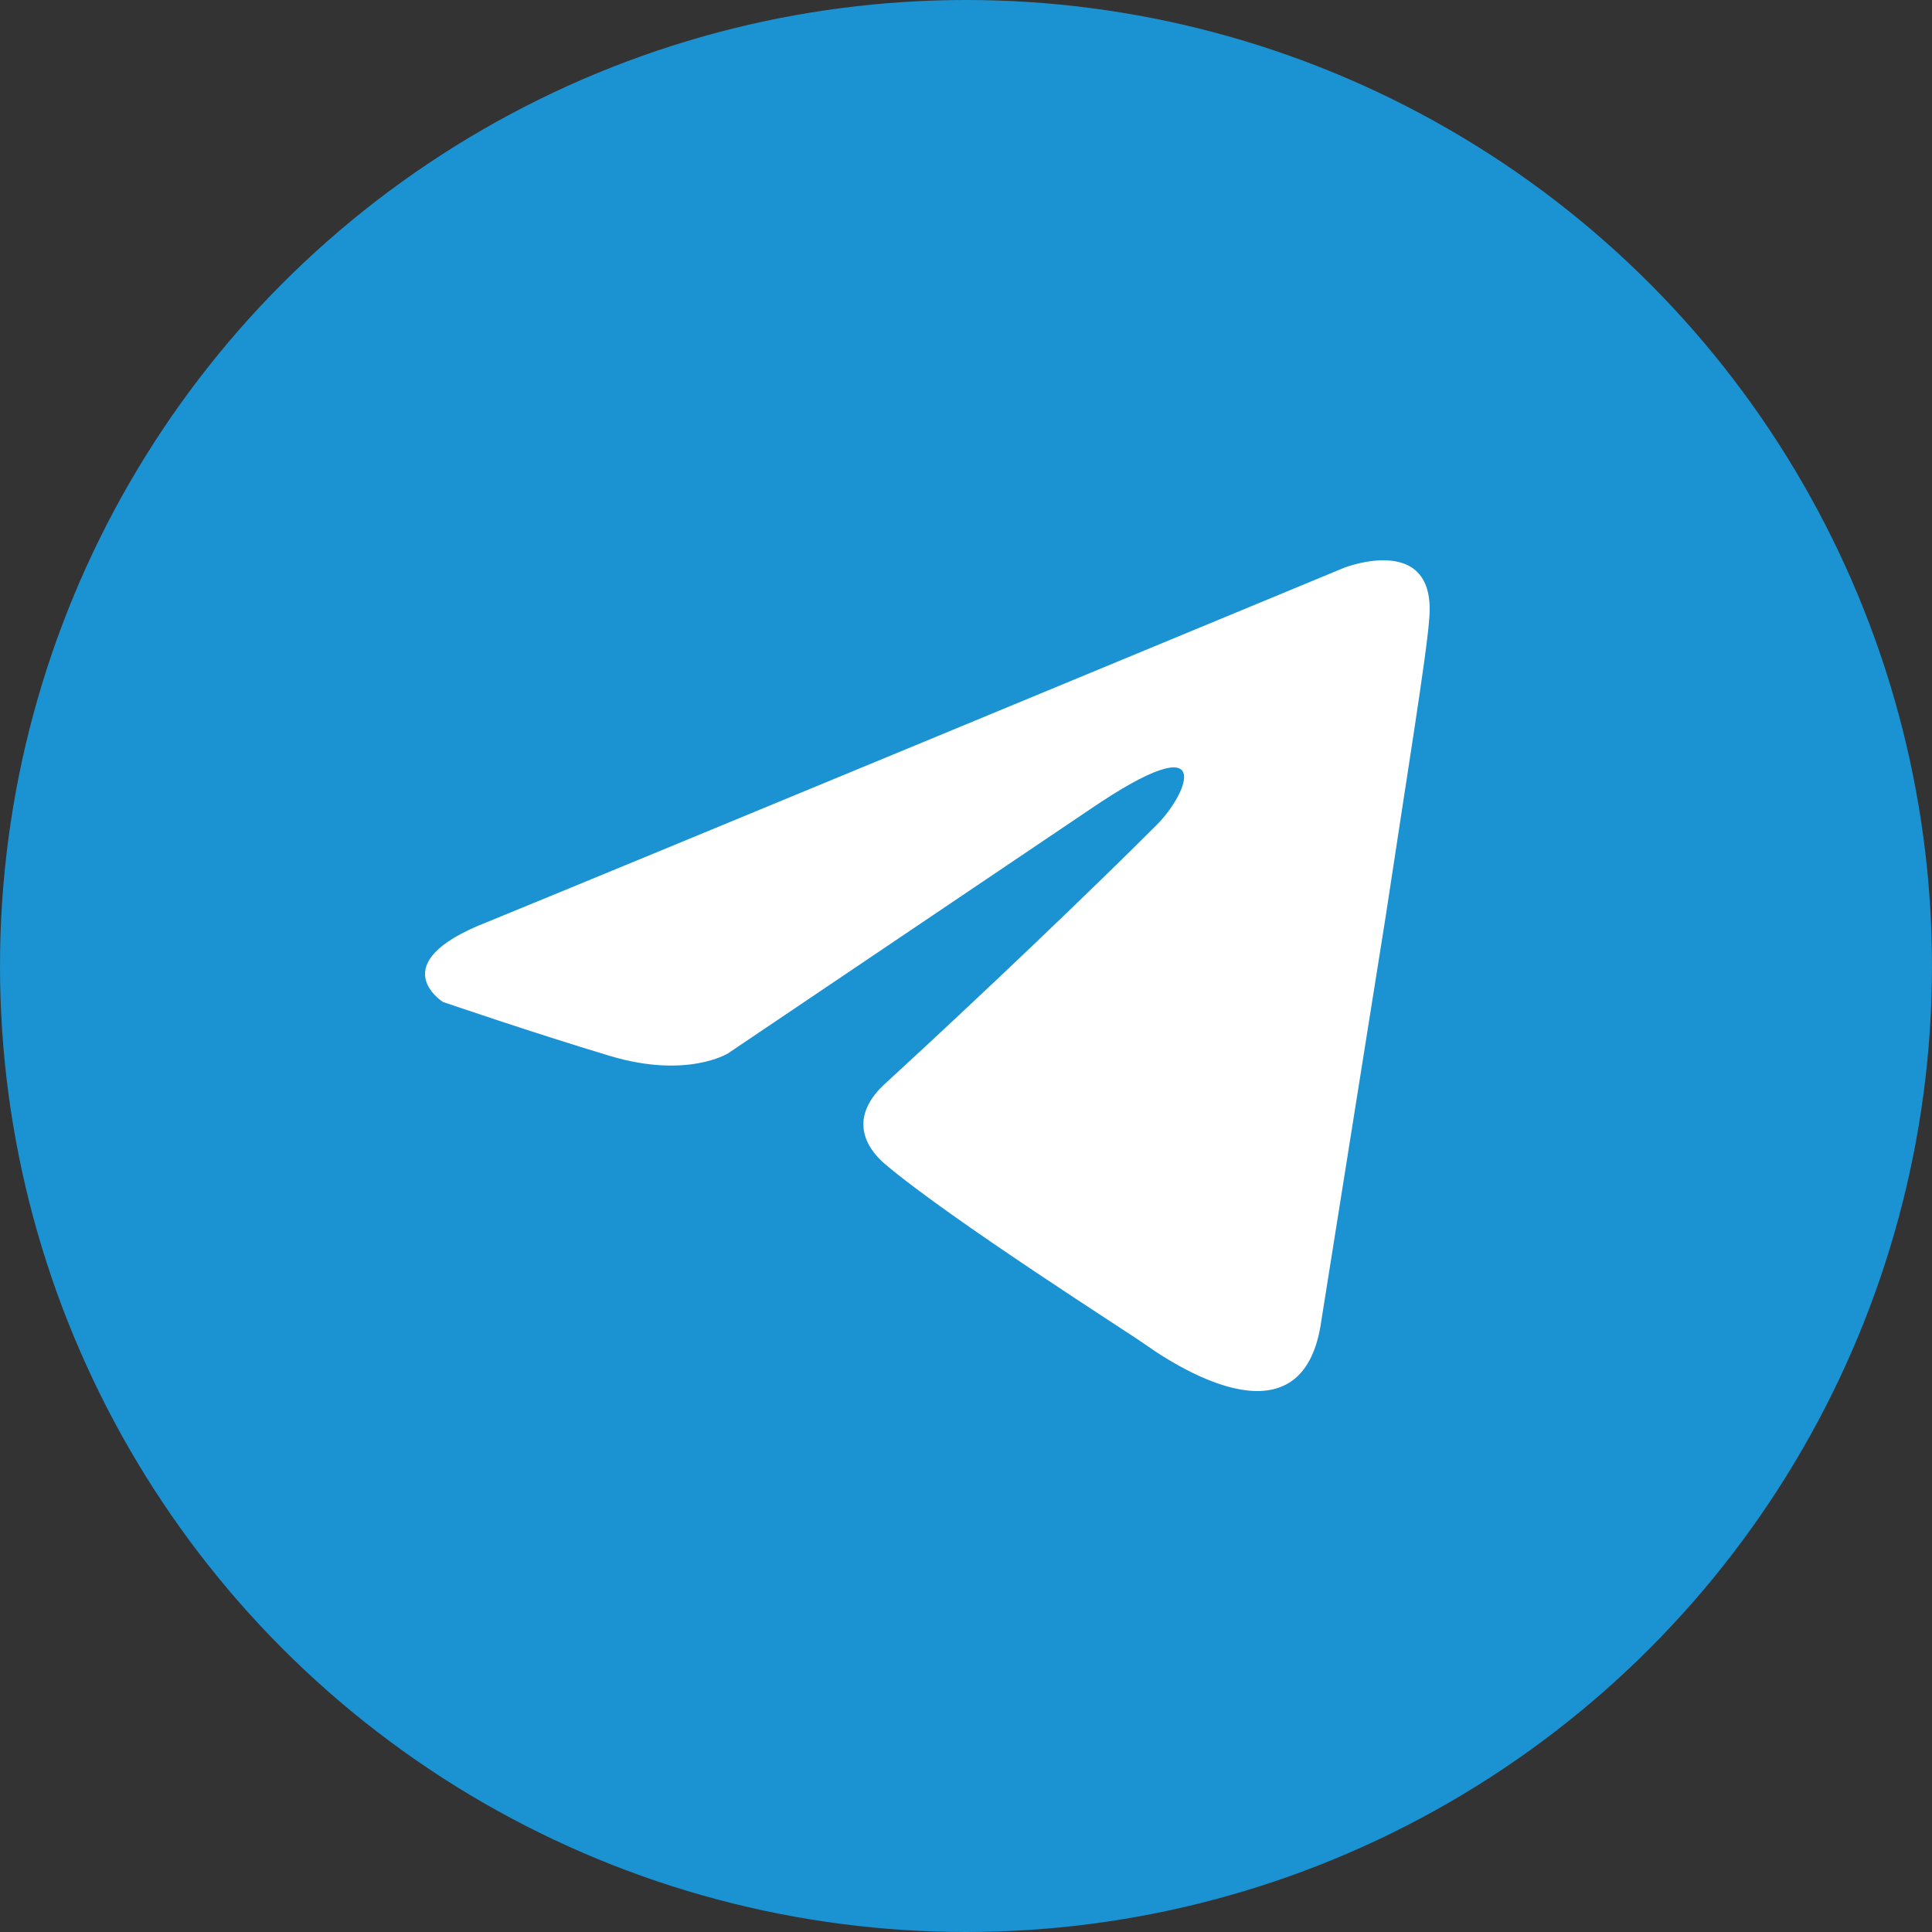 <?xml version="1.0" encoding="UTF-8"?> <svg xmlns="http://www.w3.org/2000/svg" width="100" height="100" viewBox="0 0 100 100" fill="none"><rect x="0" y="0" width="100" height="100" fill="#333333" stroke="none"/><circle cx="50" cy="50" r="50" fill="#1B92D1"></circle><path d="M69.59 29.38C62.73 32.223 33.315 44.414 25.188 47.737C19.737 49.865 22.928 51.861 22.928 51.861C22.928 51.861 27.581 53.457 31.57 54.654C35.557 55.851 37.684 54.521 37.684 54.521L56.429 41.884C63.076 37.361 61.481 41.086 59.885 42.682C56.429 46.141 50.712 51.594 45.927 55.984C43.8 57.847 44.863 59.443 45.794 60.241C49.25 63.168 58.689 69.154 59.221 69.553C62.029 71.542 67.553 74.406 68.393 68.355L71.717 47.471C72.78 40.421 73.844 33.903 73.976 32.041C74.376 27.517 69.59 29.38 69.59 29.38Z" fill="white"></path></svg> 